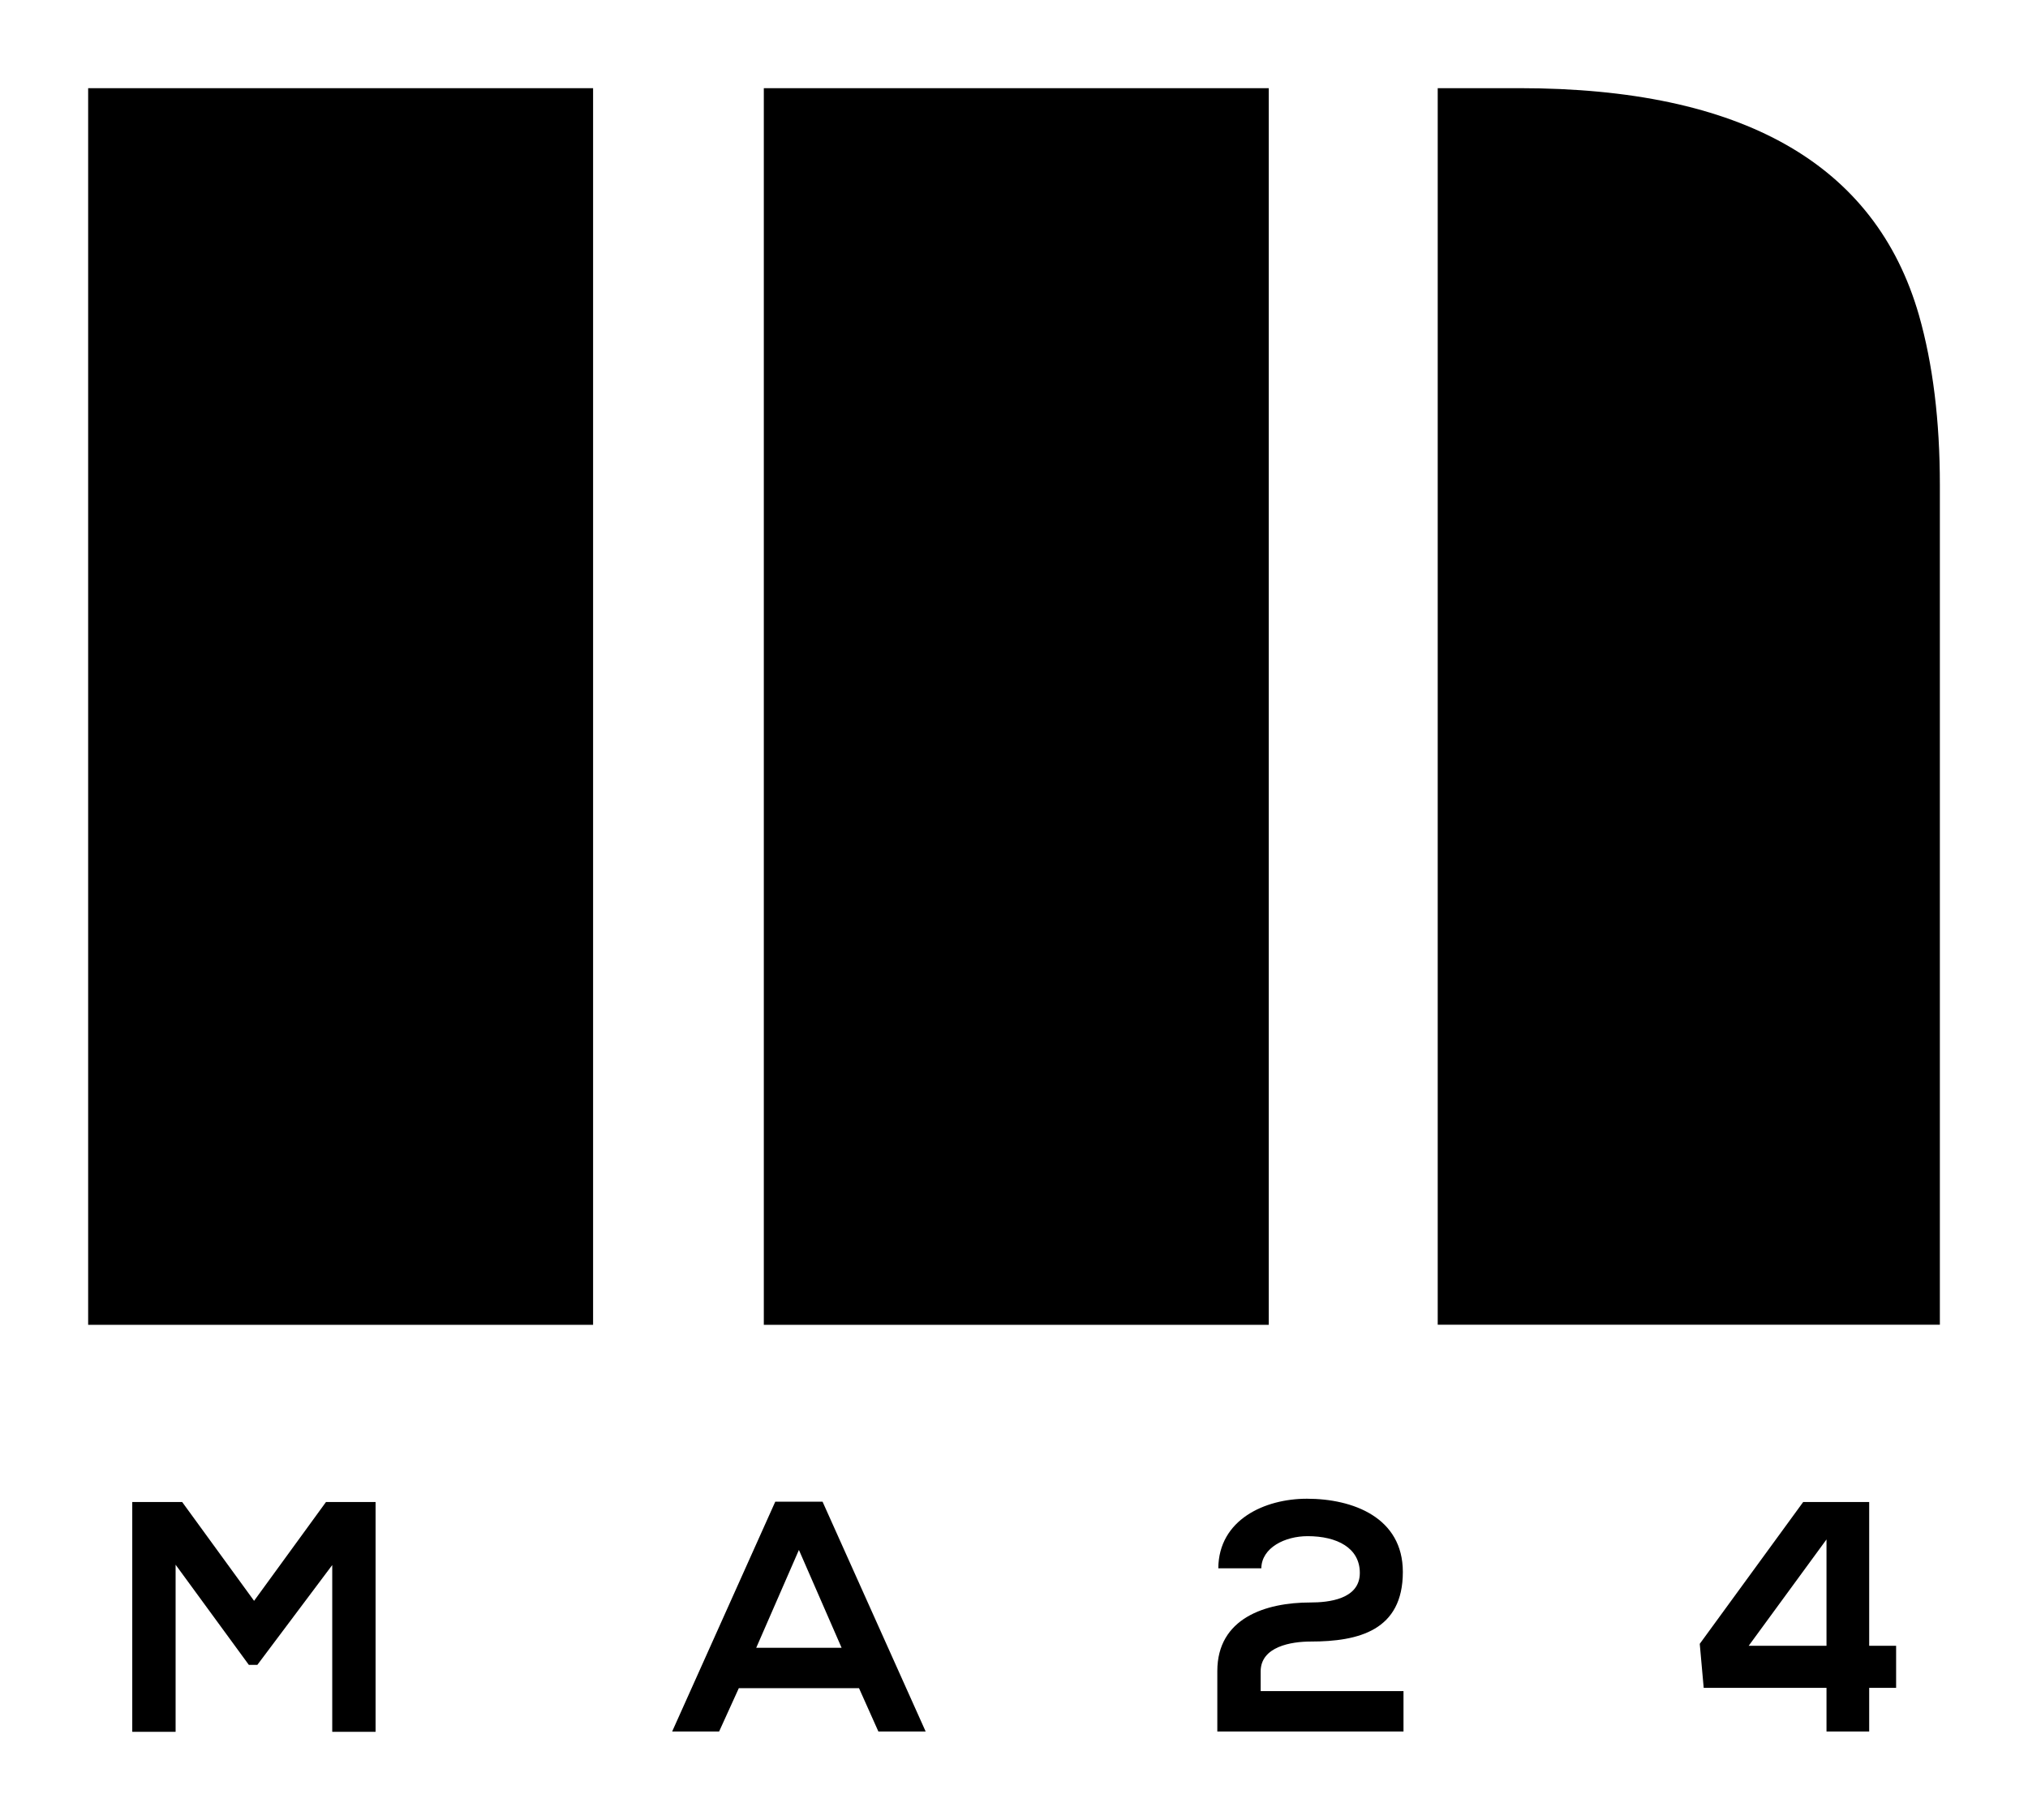<svg xmlns="http://www.w3.org/2000/svg" xmlns:xlink="http://www.w3.org/1999/xlink" width="3285.714" height="2949.076" viewBox="0 0 3285.714 2949.076"><g transform="scale(14.286) translate(10, 10)"><defs id="SvgjsDefs1292"></defs><g id="SvgjsG1293" transform="matrix(10.546,0,0,10.546,-17.509,-70.647)" fill="#000"><path d="M16.172 6.699 l0.879 0 q3.594 0 4.297 2.441 q0.225 0.791 0.225 1.826 l0 9.033 l-5.4 0 l0 -13.301 z M8.926 6.699 l5.43 0 l0 13.301 l-5.43 0 l0 -13.301 z M1.66 6.699 l5.43 0 l0 13.301 l-5.43 0 l0 -13.301 z"></path></g><g id="SvgjsG1294" transform="matrix(1.862,0,0,1.862,3.138,149.165)" fill="#000"><path d="M13.18 20.02 l0 -10.16 l-4.56 6.08 l-0.52 0 l-4.46 -6.1 l0 10.18 l-2.64 0 l0 -14 l3.04 0 l4.38 6.02 l4.38 -6.02 l3.02 0 l0 14 l-2.64 0 z M46.444 20 l-1.18 -2.64 l-7.32 0 l-1.2 2.64 l-2.86 0 l6.28 -14 l2.88 0 l6.28 14 l-2.88 0 z M44.204 14.9 l-2.6 -5.96 l-2.6 5.96 l5.2 0 z M69.768 10.06 l-2.62 0 c0.02 -2.96 2.82 -4.24 5.4 -4.24 c2.8 0 5.84 1.14 5.84 4.46 c0 3.56 -2.68 4.24 -5.62 4.24 c-1.16 0 -3.04 0.3 -3.04 1.82 l0 1.2 l8.7 0 l0 2.46 l-11.34 0 l0 -3.68 c0 -3.22 2.92 -4.18 5.68 -4.18 c1.06 0 3 -0.18 3 -1.8 c0 -1.52 -1.38 -2.24 -3.18 -2.24 c-1.38 0 -2.8 0.7 -2.82 1.96 z M102.772 6.02 l4.02 0 l0 8.76 l1.64 0 l0 2.56 l-1.64 0 l0 2.66 l-2.6 0 l0 -2.66 l-7.48 0 l-0.24 -2.68 z M99.452 14.78 l4.74 0 l0 -6.48 z"></path></g></g></svg>